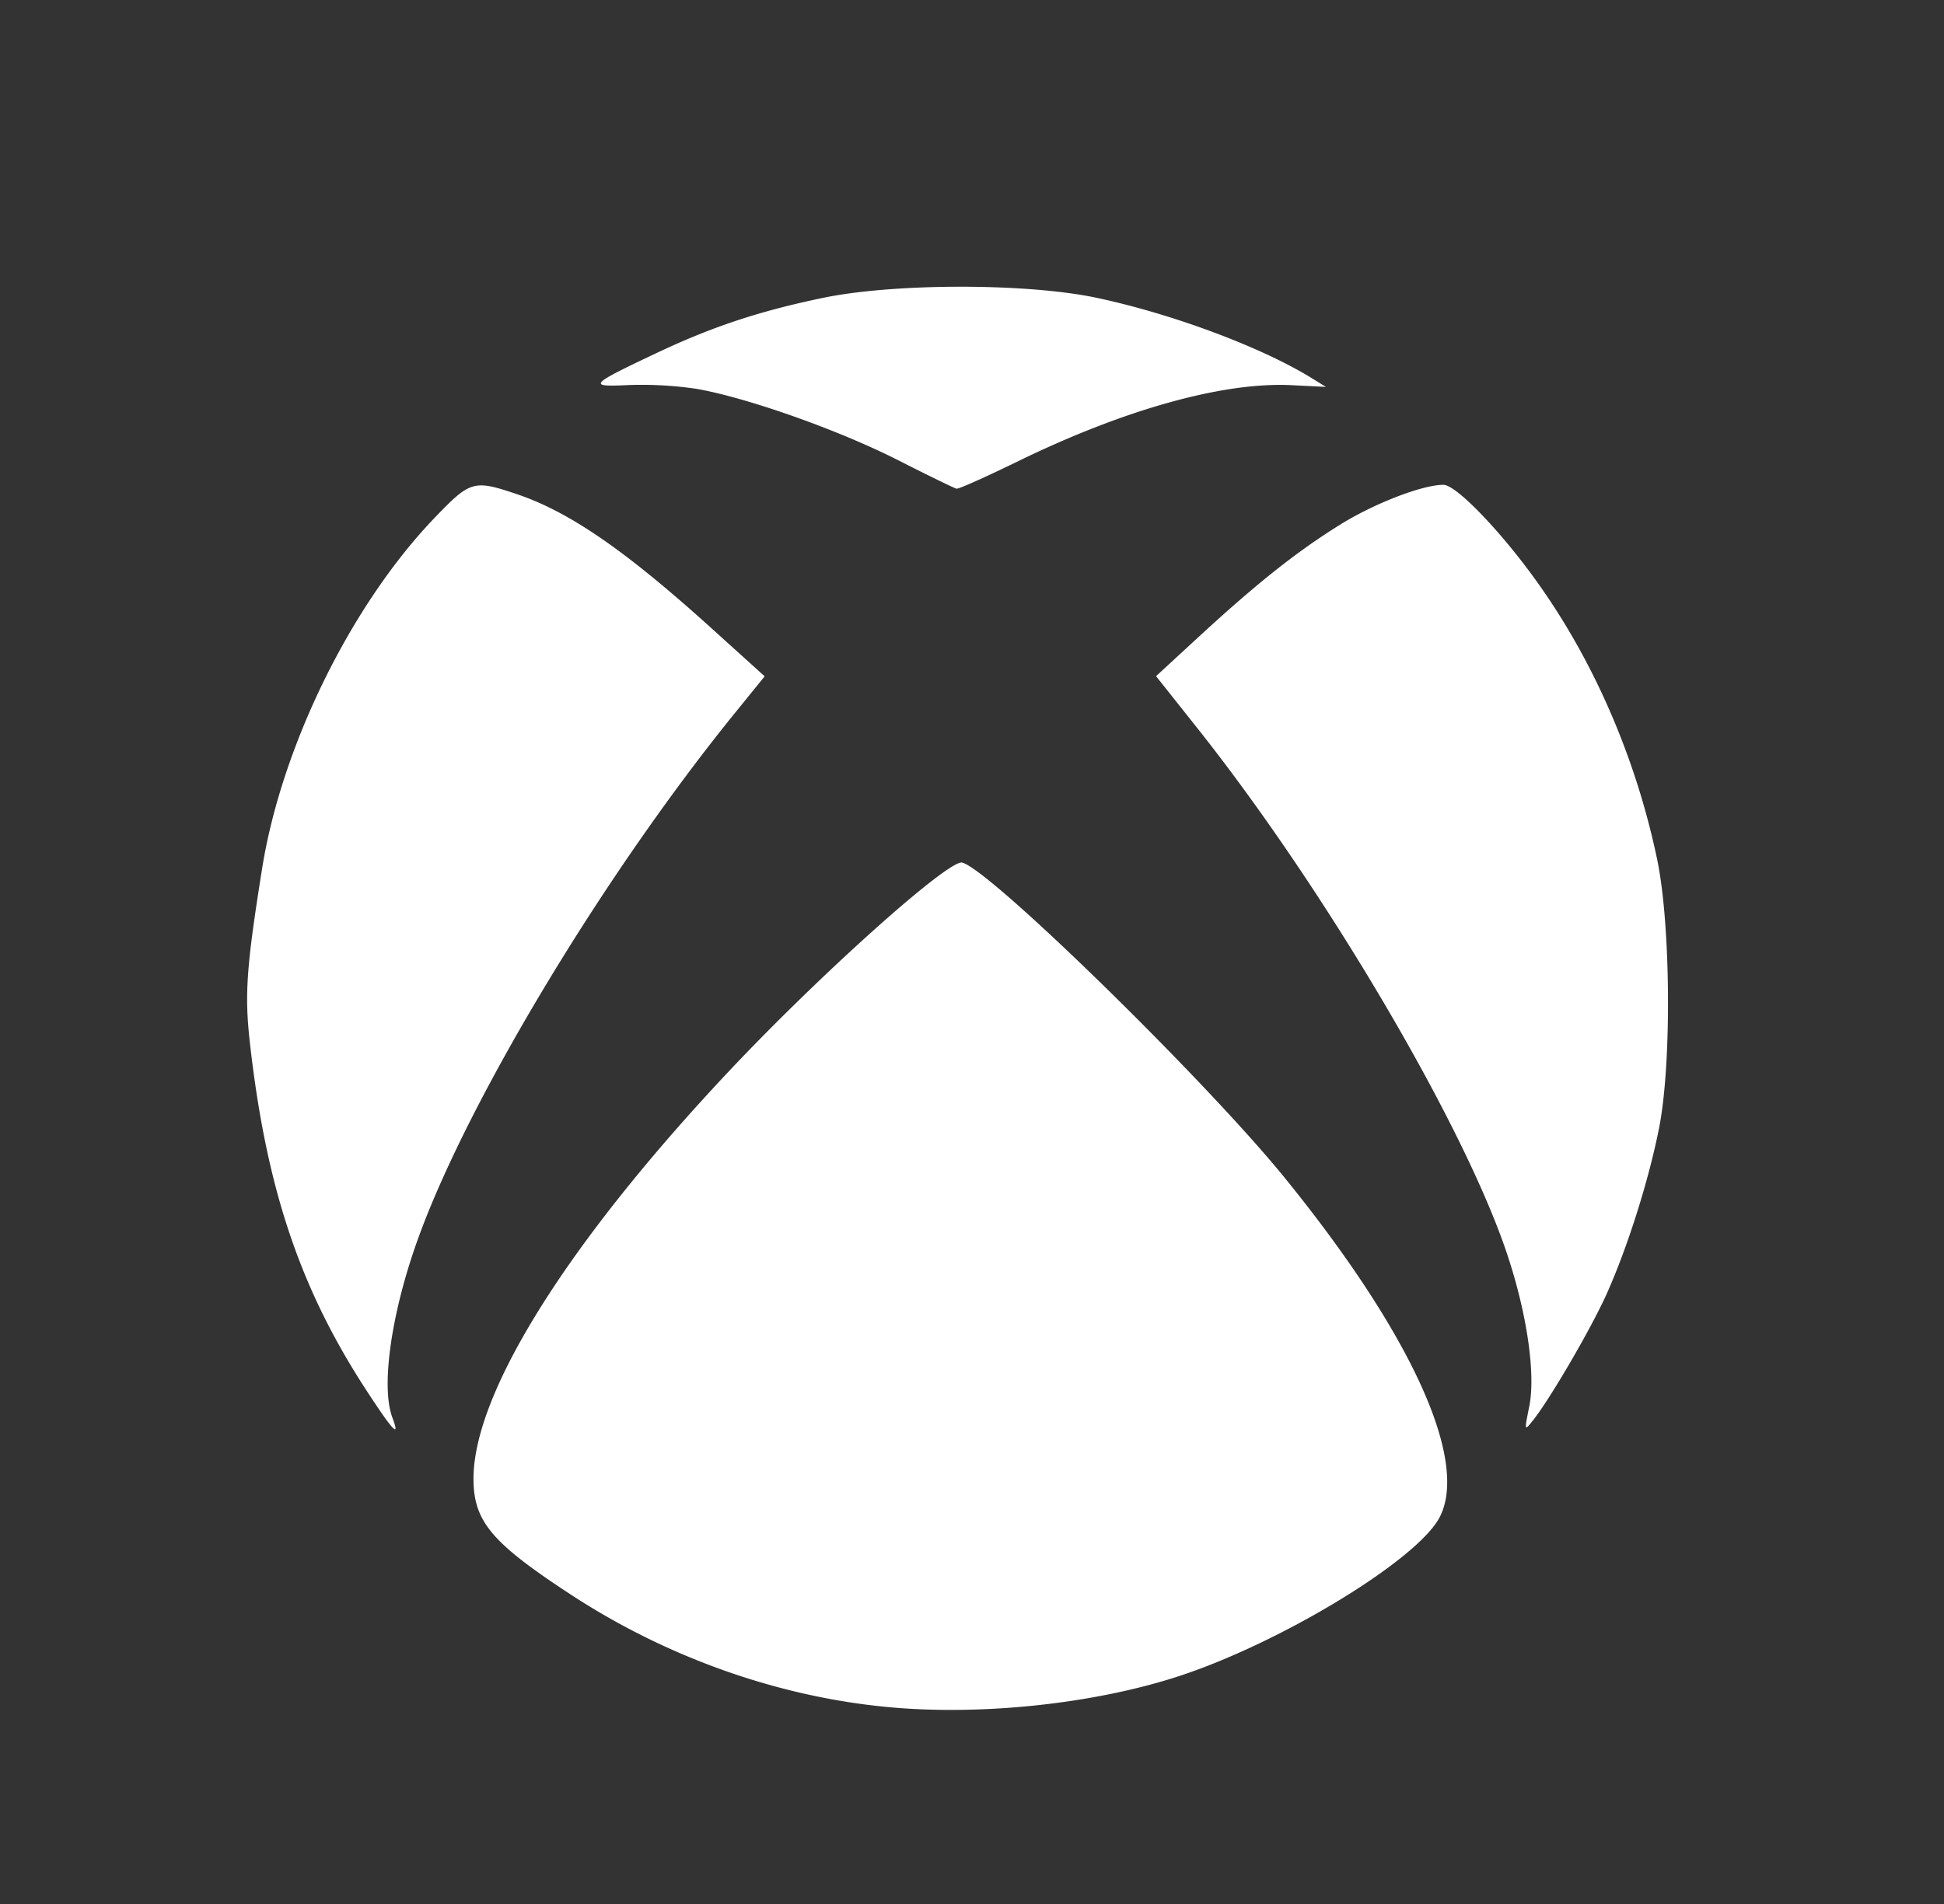 <svg width="49" height="48" fill="none" xmlns="http://www.w3.org/2000/svg"><rect width="100%" height="100%" fill="#333333" stroke="none"/><path d="M22.354 43.033c-2.757-.263-5.55-1.255-7.952-2.824-2.012-1.315-2.467-1.853-2.467-2.933 0-2.163 2.379-5.956 6.443-10.275 2.31-2.454 5.526-5.33 5.872-5.255.677.152 6.084 5.435 8.108 7.917 3.203 3.936 4.677 7.155 3.928 8.59-.57 1.091-4.096 3.222-6.685 4.04-2.136.677-4.94.963-7.247.74ZM9.222 35.03c-1.67-2.565-2.514-5.095-2.924-8.749-.136-1.207-.088-1.896.307-4.374.49-3.088 2.243-6.658 4.354-8.857.9-.936.98-.96 2.076-.59 1.33.45 2.749 1.43 4.952 3.427l1.287 1.163-.701.865c-3.263 4.008-6.701 9.689-7.996 13.203-.705 1.908-.988 3.829-.685 4.625.203.538.015.34-.67-.713Zm29.323.435c.163-.805-.044-2.287-.534-3.781-1.056-3.235-4.598-9.26-7.849-13.35l-1.023-1.288 1.107-1.02c1.446-1.33 2.45-2.127 3.534-2.8.856-.534 2.076-1.004 2.602-1.004.322 0 1.462 1.183 2.382 2.478 1.426 2 2.474 4.43 3.004 6.956.343 1.633.37 5.127.056 6.753-.26 1.334-.809 3.067-1.343 4.247-.402.88-1.398 2.59-1.837 3.147-.223.28-.223.28-.1-.338ZM22.648 11.607c-1.502-.765-3.816-1.582-5.095-1.805a9.535 9.535 0 0 0-1.701-.095c-1.056.051-1.008 0 .685-.801 1.406-.666 2.582-1.056 4.175-1.39 1.793-.38 5.16-.383 6.925-.009 1.904.403 4.147 1.24 5.41 2.016l.374.231-.86-.043c-1.713-.088-4.207.605-6.889 1.912-.808.394-1.51.71-1.561.697-.048-.008-.71-.33-1.463-.713Z" fill="#fff"/></svg>
